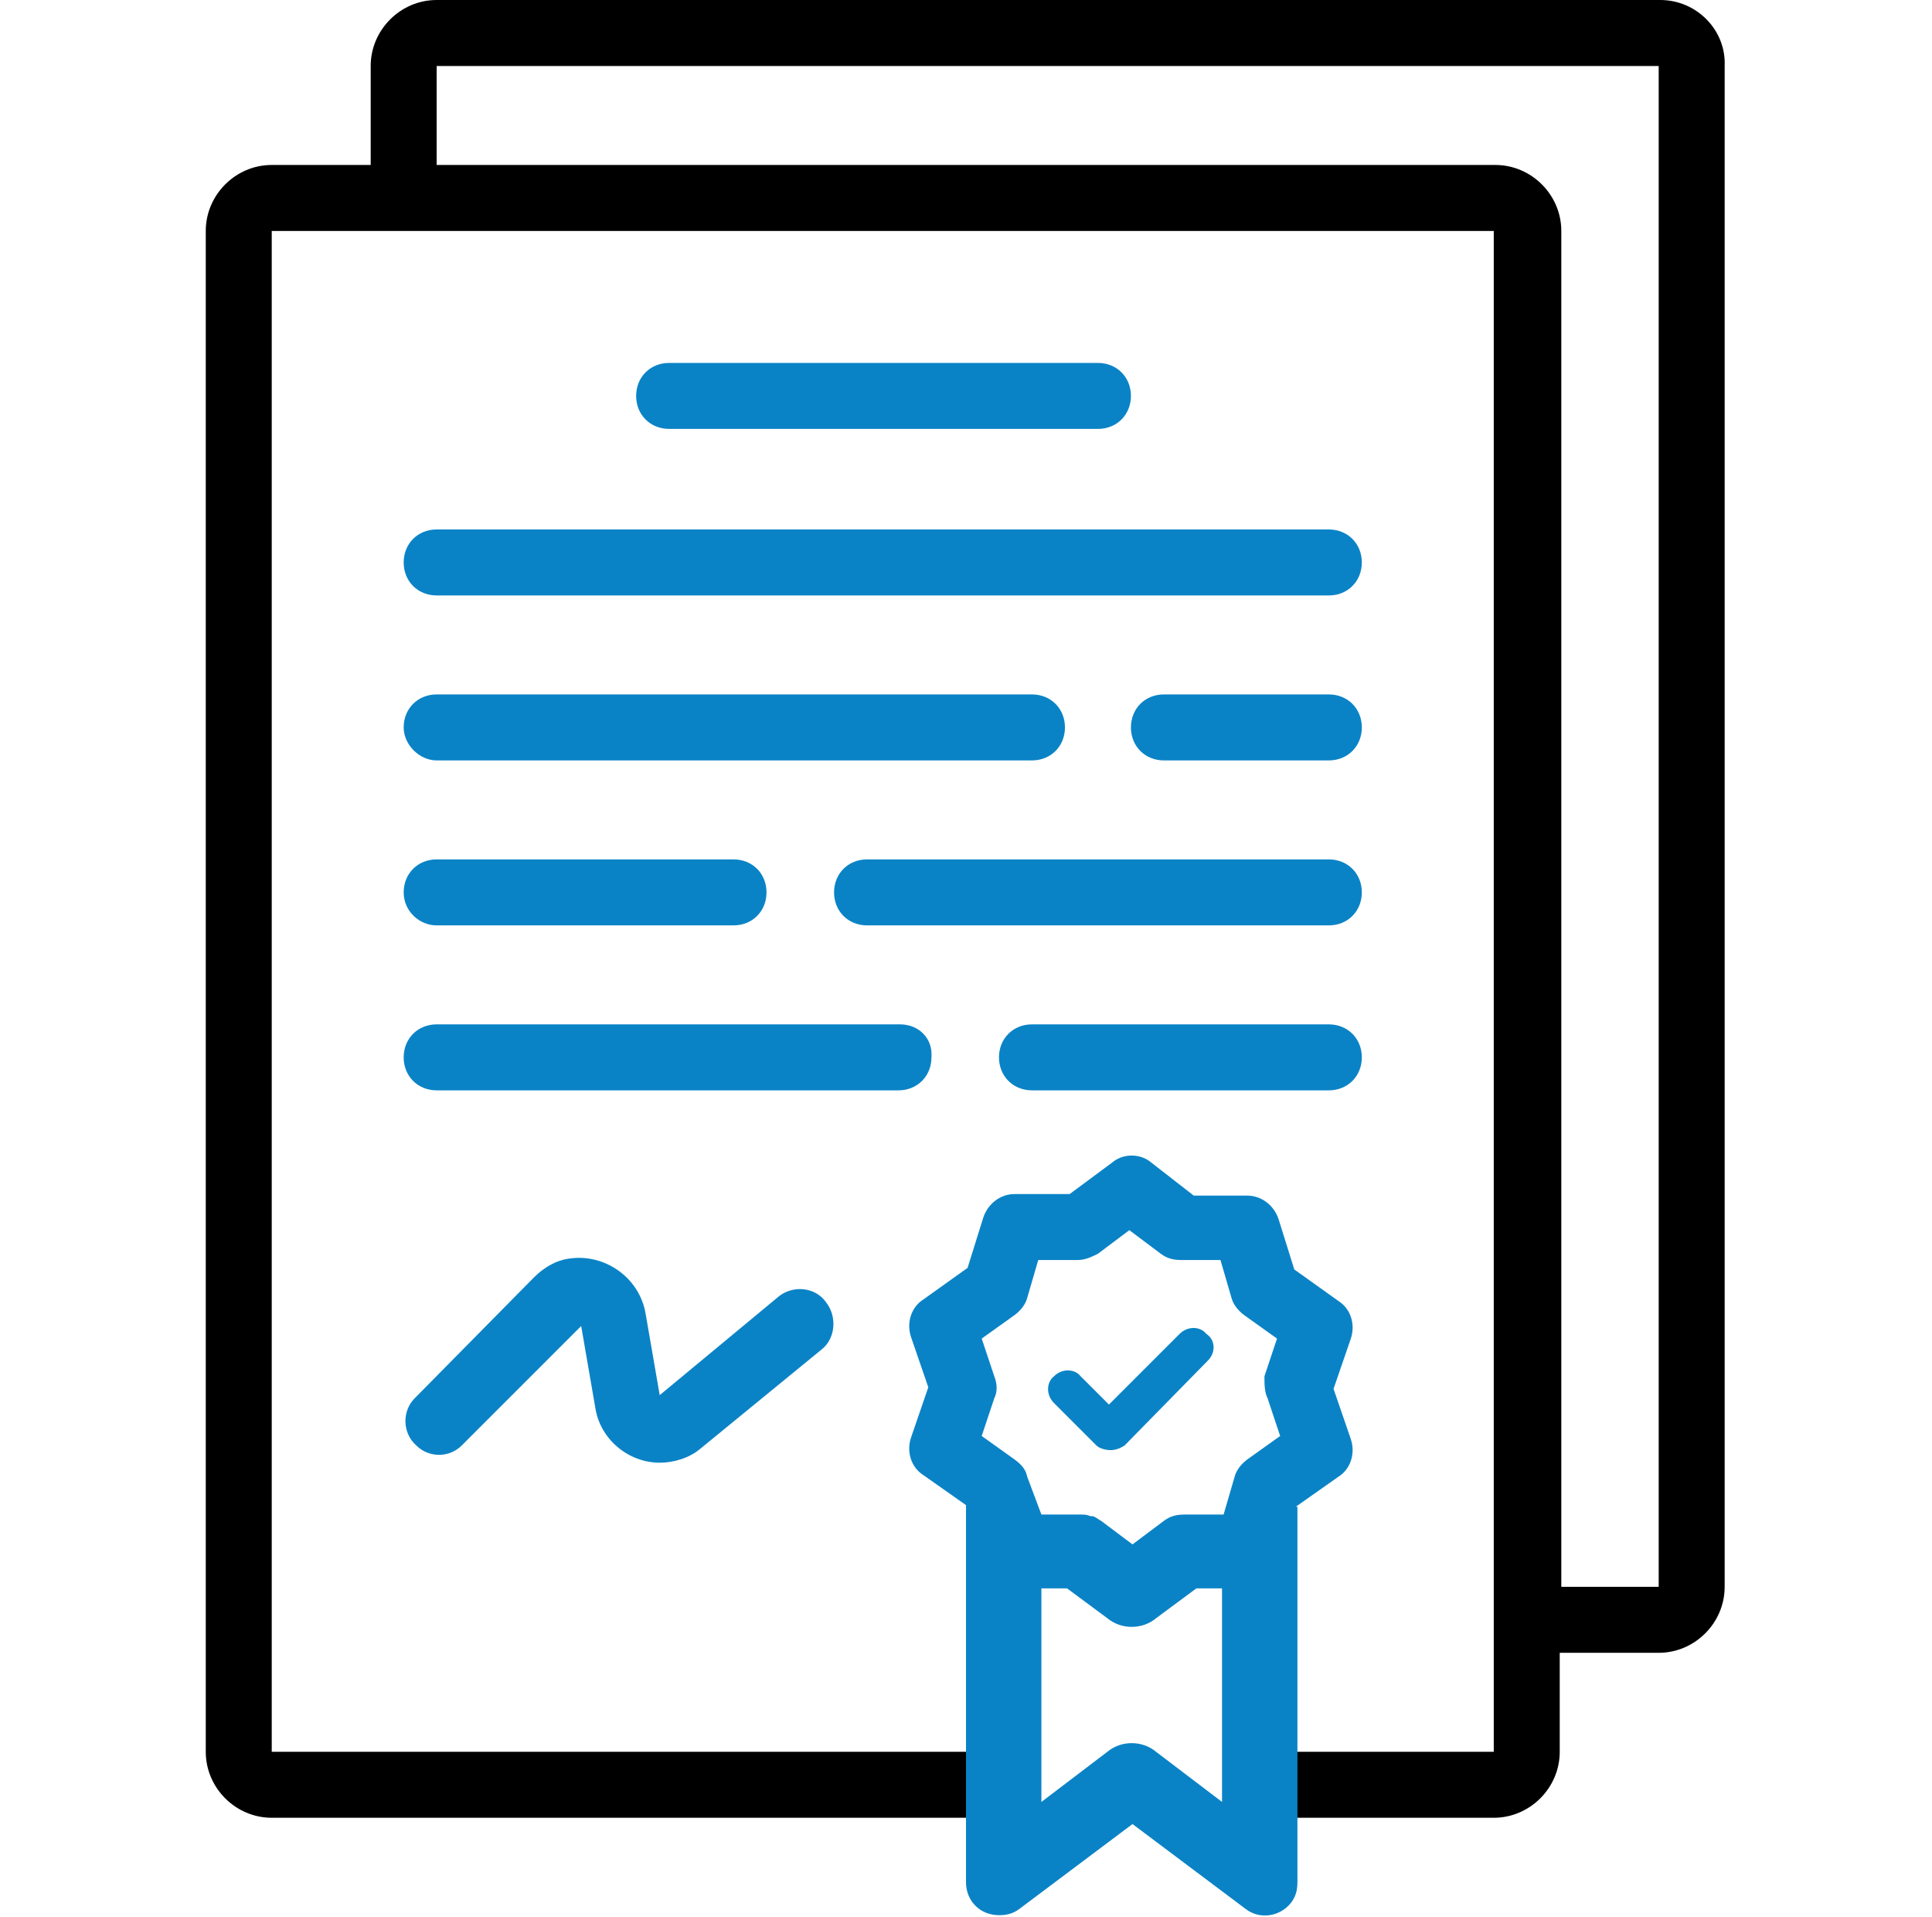 <?xml version="1.0" encoding="utf-8"?>
<!-- Generator: Adobe Illustrator 26.0.1, SVG Export Plug-In . SVG Version: 6.00 Build 0)  -->
<svg version="1.1" id="Layer_1" xmlns="http://www.w3.org/2000/svg" xmlns:xlink="http://www.w3.org/1999/xlink" x="0px" y="0px"
	 viewBox="0 0 123 122" style="enable-background:new 0 0 123 122;" xml:space="preserve">
<style type="text/css">
	.st0{clip-path:url(#SVGID_00000168837253746793543120000010887196374139942557_);}
	.st1{fill:#0284C7;}
	.st2{clip-path:url(#SVGID_00000091708811470891906000000001280444274643031951_);}
	.st3{clip-path:url(#SVGID_00000109713228348552570880000014999588641089152185_);}
	.st4{clip-path:url(#SVGID_00000072978034452674271510000000654036282550949509_);}
	.st5{fill:none;}
	.st6{fill:none;stroke:#0A83C6;stroke-width:1.5;stroke-miterlimit:10;}
	.st7{fill:#FFFFFF;}
	.st8{clip-path:url(#SVGID_00000078010169050349962160000004627182735822605481_);}
	.st9{clip-path:url(#SVGID_00000025417063600171606630000003465733162701436324_);}
	.st10{clip-path:url(#SVGID_00000141425981831570357720000005209304937567997620_);}
	.st11{fill:#0A83C6;}
	.st12{fill:none;stroke:#0A83C6;stroke-miterlimit:10;}
	.st13{fill:#0F82C5;}
	.st14{fill:none;stroke:#0F82C5;stroke-width:0.522;stroke-miterlimit:10;}
	.st15{fill:none;stroke:#0F82C5;stroke-width:0.523;stroke-miterlimit:10;}
	.st16{fill:none;stroke:#0A83C6;stroke-width:0.965;stroke-miterlimit:10;}
	.st17{clip-path:url(#SVGID_00000163047314595854877940000004116379418224046502_);}
	.st18{clip-path:url(#SVGID_00000181076872527319095270000003073493934695292087_);}
	.st19{clip-path:url(#SVGID_00000018948732172508353990000006389517404642285194_);}
	.st20{fill:none;stroke:#000000;stroke-width:2.68;stroke-miterlimit:10;}
	.st21{fill:none;stroke:#000000;stroke-width:3.199;stroke-miterlimit:10;}
	.st22{fill:#0284C7;stroke:#FFFFFF;stroke-miterlimit:10;}
	.st23{fill:#0284C7;stroke:#FFFFFF;stroke-width:0.5;stroke-miterlimit:10;}
	.st24{fill:none;stroke:#1D1E1C;stroke-width:1.181;stroke-miterlimit:10;}
	.st25{fill:none;stroke:#1D1E1C;stroke-width:3;stroke-miterlimit:10;}
	.st26{fill:none;stroke:#0F82C5;stroke-width:1.181;stroke-miterlimit:10;}
	.st27{fill:none;stroke:#0F82C5;stroke-width:2;stroke-miterlimit:10;}
</style>
<path class="st11" d="M42.6,27.3h27.3c1.2,0,2.1-0.9,2.1-2.1c0-1.2-0.9-2.1-2.1-2.1H42.6c-1.2,0-2.1,0.9-2.1,2.1
	C40.5,26.4,41.4,27.3,42.6,27.3z"/>
<path class="st11" d="M84.6,33.7H27.8c-1.2,0-2.1,0.9-2.1,2.1c0,1.2,0.9,2.1,2.1,2.1h56.8c1.2,0,2.1-0.9,2.1-2.1
	C86.7,34.6,85.8,33.7,84.6,33.7z"/>
<path class="st11" d="M27.8,48.4h37.9c1.2,0,2.1-0.9,2.1-2.1c0-1.2-0.9-2.1-2.1-2.1H27.8c-1.2,0-2.1,0.9-2.1,2.1
	C25.7,47.4,26.7,48.4,27.8,48.4z"/>
<path class="st11" d="M27.8,58.9h18.9c1.2,0,2.1-0.9,2.1-2.1c0-1.2-0.9-2.1-2.1-2.1H27.8c-1.2,0-2.1,0.9-2.1,2.1
	C25.7,58,26.7,58.9,27.8,58.9z"/>
<path class="st11" d="M57.3,65.2H27.8c-1.2,0-2.1,0.9-2.1,2.1c0,1.2,0.9,2.1,2.1,2.1h29.4c1.2,0,2.1-0.9,2.1-2.1
	C59.4,66.1,58.5,65.2,57.3,65.2z"/>
<path class="st11" d="M84.6,54.7H55.2c-1.2,0-2.1,0.9-2.1,2.1c0,1.2,0.9,2.1,2.1,2.1h29.4c1.2,0,2.1-0.9,2.1-2.1
	C86.7,55.6,85.8,54.7,84.6,54.7z"/>
<path class="st11" d="M84.6,44.2H74.1c-1.2,0-2.1,0.9-2.1,2.1c0,1.2,0.9,2.1,2.1,2.1h10.5c1.2,0,2.1-0.9,2.1-2.1
	C86.7,45.1,85.8,44.2,84.6,44.2z"/>
<path class="st11" d="M84.6,65.2H65.7c-1.2,0-2.1,0.9-2.1,2.1c0,1.2,0.9,2.1,2.1,2.1h18.9c1.2,0,2.1-0.9,2.1-2.1
	C86.7,66.1,85.8,65.2,84.6,65.2z"/>
<path class="st11" d="M49.6,82.5L42,88.8l-0.9-5.2c-0.4-2.3-2.6-3.8-4.8-3.5c-0.9,0.1-1.7,0.6-2.3,1.2L26.4,89
	c-0.8,0.8-0.8,2.2,0.1,3c0.8,0.8,2.1,0.8,2.9,0l7.6-7.6l0.9,5.2c0.3,2,2.1,3.5,4.1,3.5c0.9,0,1.9-0.3,2.6-0.9l7.7-6.3
	c0.9-0.7,1-2.1,0.3-3C51.9,81.9,50.5,81.8,49.6,82.5L49.6,82.5z"/>
<path class="st5" d="M57.1,81.9c0.8-5.3,0.3-4.8,0.7-5.6c0.3-0.9,5.9-5,5.9-5s15.4,0,16.9,0c1.5,0,4.4,1.4,4.4,1.4l7.3,13.9l-2,13.4
	l-7.8,11.6h12.6V14.7H17.3v96.8h44.2c0,0-5.9-14-6.7-14.9C54,95.7,56.2,87.2,57.1,81.9z"/>
<path class="st5" d="M27.8,10.5h67.3c2.3,0,4.2,1.9,4.2,4.2V101h6.3V4.2H27.8V10.5z"/>
<path d="M105.7,0H27.8c-2.3,0-4.2,1.9-4.2,4.2v6.3h-6.3c-2.3,0-4.2,1.9-4.2,4.2v96.8c0,2.3,1.9,4.2,4.2,4.2h44.2v-4.2H17.3V14.7
	h77.8v96.8H82.5v4.2h12.6c2.3,0,4.2-1.9,4.2-4.2v-6.3h6.3c2.3,0,4.2-1.9,4.2-4.2V4.2C109.9,1.9,108,0,105.7,0z M105.7,101h-6.3V14.7
	c0-2.3-1.9-4.2-4.2-4.2H27.8V4.2h77.8V101z"/>
<path class="st12" d="M73.3,102.6c-0.7,0.6-1.8,0.6-2.5,0l-2.7-2l-2.3,0v15.1l5-3.8c0.7-0.6,1.8-0.6,2.5,0l5,3.8v-15.1l-2.3,0
	L73.3,102.6z"/>
<path class="st11" d="M76.9,86.6l-5.3,5.4c-0.3,0.2-0.6,0.3-0.9,0.3c-0.3,0-0.7-0.1-0.9-0.3l-2.7-2.7c-0.5-0.5-0.5-1.3,0-1.7
	c0.5-0.5,1.3-0.5,1.7,0l1.8,1.8l4.5-4.5c0.5-0.5,1.3-0.5,1.7,0C77.4,85.3,77.4,86.1,76.9,86.6z"/>
<path class="st11" d="M82.5,95.9l2.7-1.9c0.8-0.5,1.1-1.5,0.8-2.4l-1.1-3.2l1.1-3.2c0.3-0.9,0-1.9-0.8-2.4l-2.8-2l-1-3.2
	c-0.3-0.9-1.1-1.5-2-1.5h0L76,76.1L73.3,74c-0.7-0.6-1.8-0.6-2.5,0l-2.7,2L64.6,76h0c-0.9,0-1.7,0.6-2,1.5l-1,3.2l-2.8,2
	c-0.8,0.5-1.1,1.5-0.8,2.4l1.1,3.2L58,91.5c-0.3,0.9,0,1.9,0.8,2.4l2.7,1.9v15.6v4.2v4.2c0,1.2,0.9,2.1,2.1,2.1
	c0.5,0,0.9-0.1,1.3-0.4l7.2-5.4l7.2,5.4c0.9,0.7,2.2,0.5,2.9-0.4c0.3-0.4,0.4-0.8,0.4-1.3v-4.2v-4.2V95.9z M78.3,115.7l-5-3.8
	c-0.7-0.6-1.8-0.6-2.5,0l-5,3.8v-15.1l2.3,0l2.7,2c0.7,0.6,1.8,0.6,2.5,0l2.7-2l2.3,0V115.7z M80.7,89l0.8,2.4l-2.1,1.5
	c-0.4,0.3-0.7,0.7-0.8,1.1l-0.7,2.4l-2.5,0c-0.5,0-0.9,0.1-1.3,0.4l-2,1.5l-2-1.5c-0.2-0.1-0.4-0.3-0.6-0.3c0,0,0,0-0.1,0
	c-0.2-0.1-0.4-0.1-0.6-0.1h0l-2.5,0L65.4,94c-0.1-0.5-0.4-0.8-0.8-1.1l-2.1-1.5l0.8-2.4c0.2-0.4,0.2-0.9,0-1.4l-0.8-2.4l2.1-1.5
	c0.4-0.3,0.7-0.7,0.8-1.1l0.7-2.4l2.5,0c0.5,0,0.9-0.2,1.3-0.4l2-1.5l2,1.5c0.4,0.3,0.8,0.4,1.3,0.4l2.5,0l0.7,2.4
	c0.1,0.4,0.4,0.8,0.8,1.1l2.1,1.5l-0.8,2.4C80.5,88.1,80.5,88.6,80.7,89z"/>
</svg>
